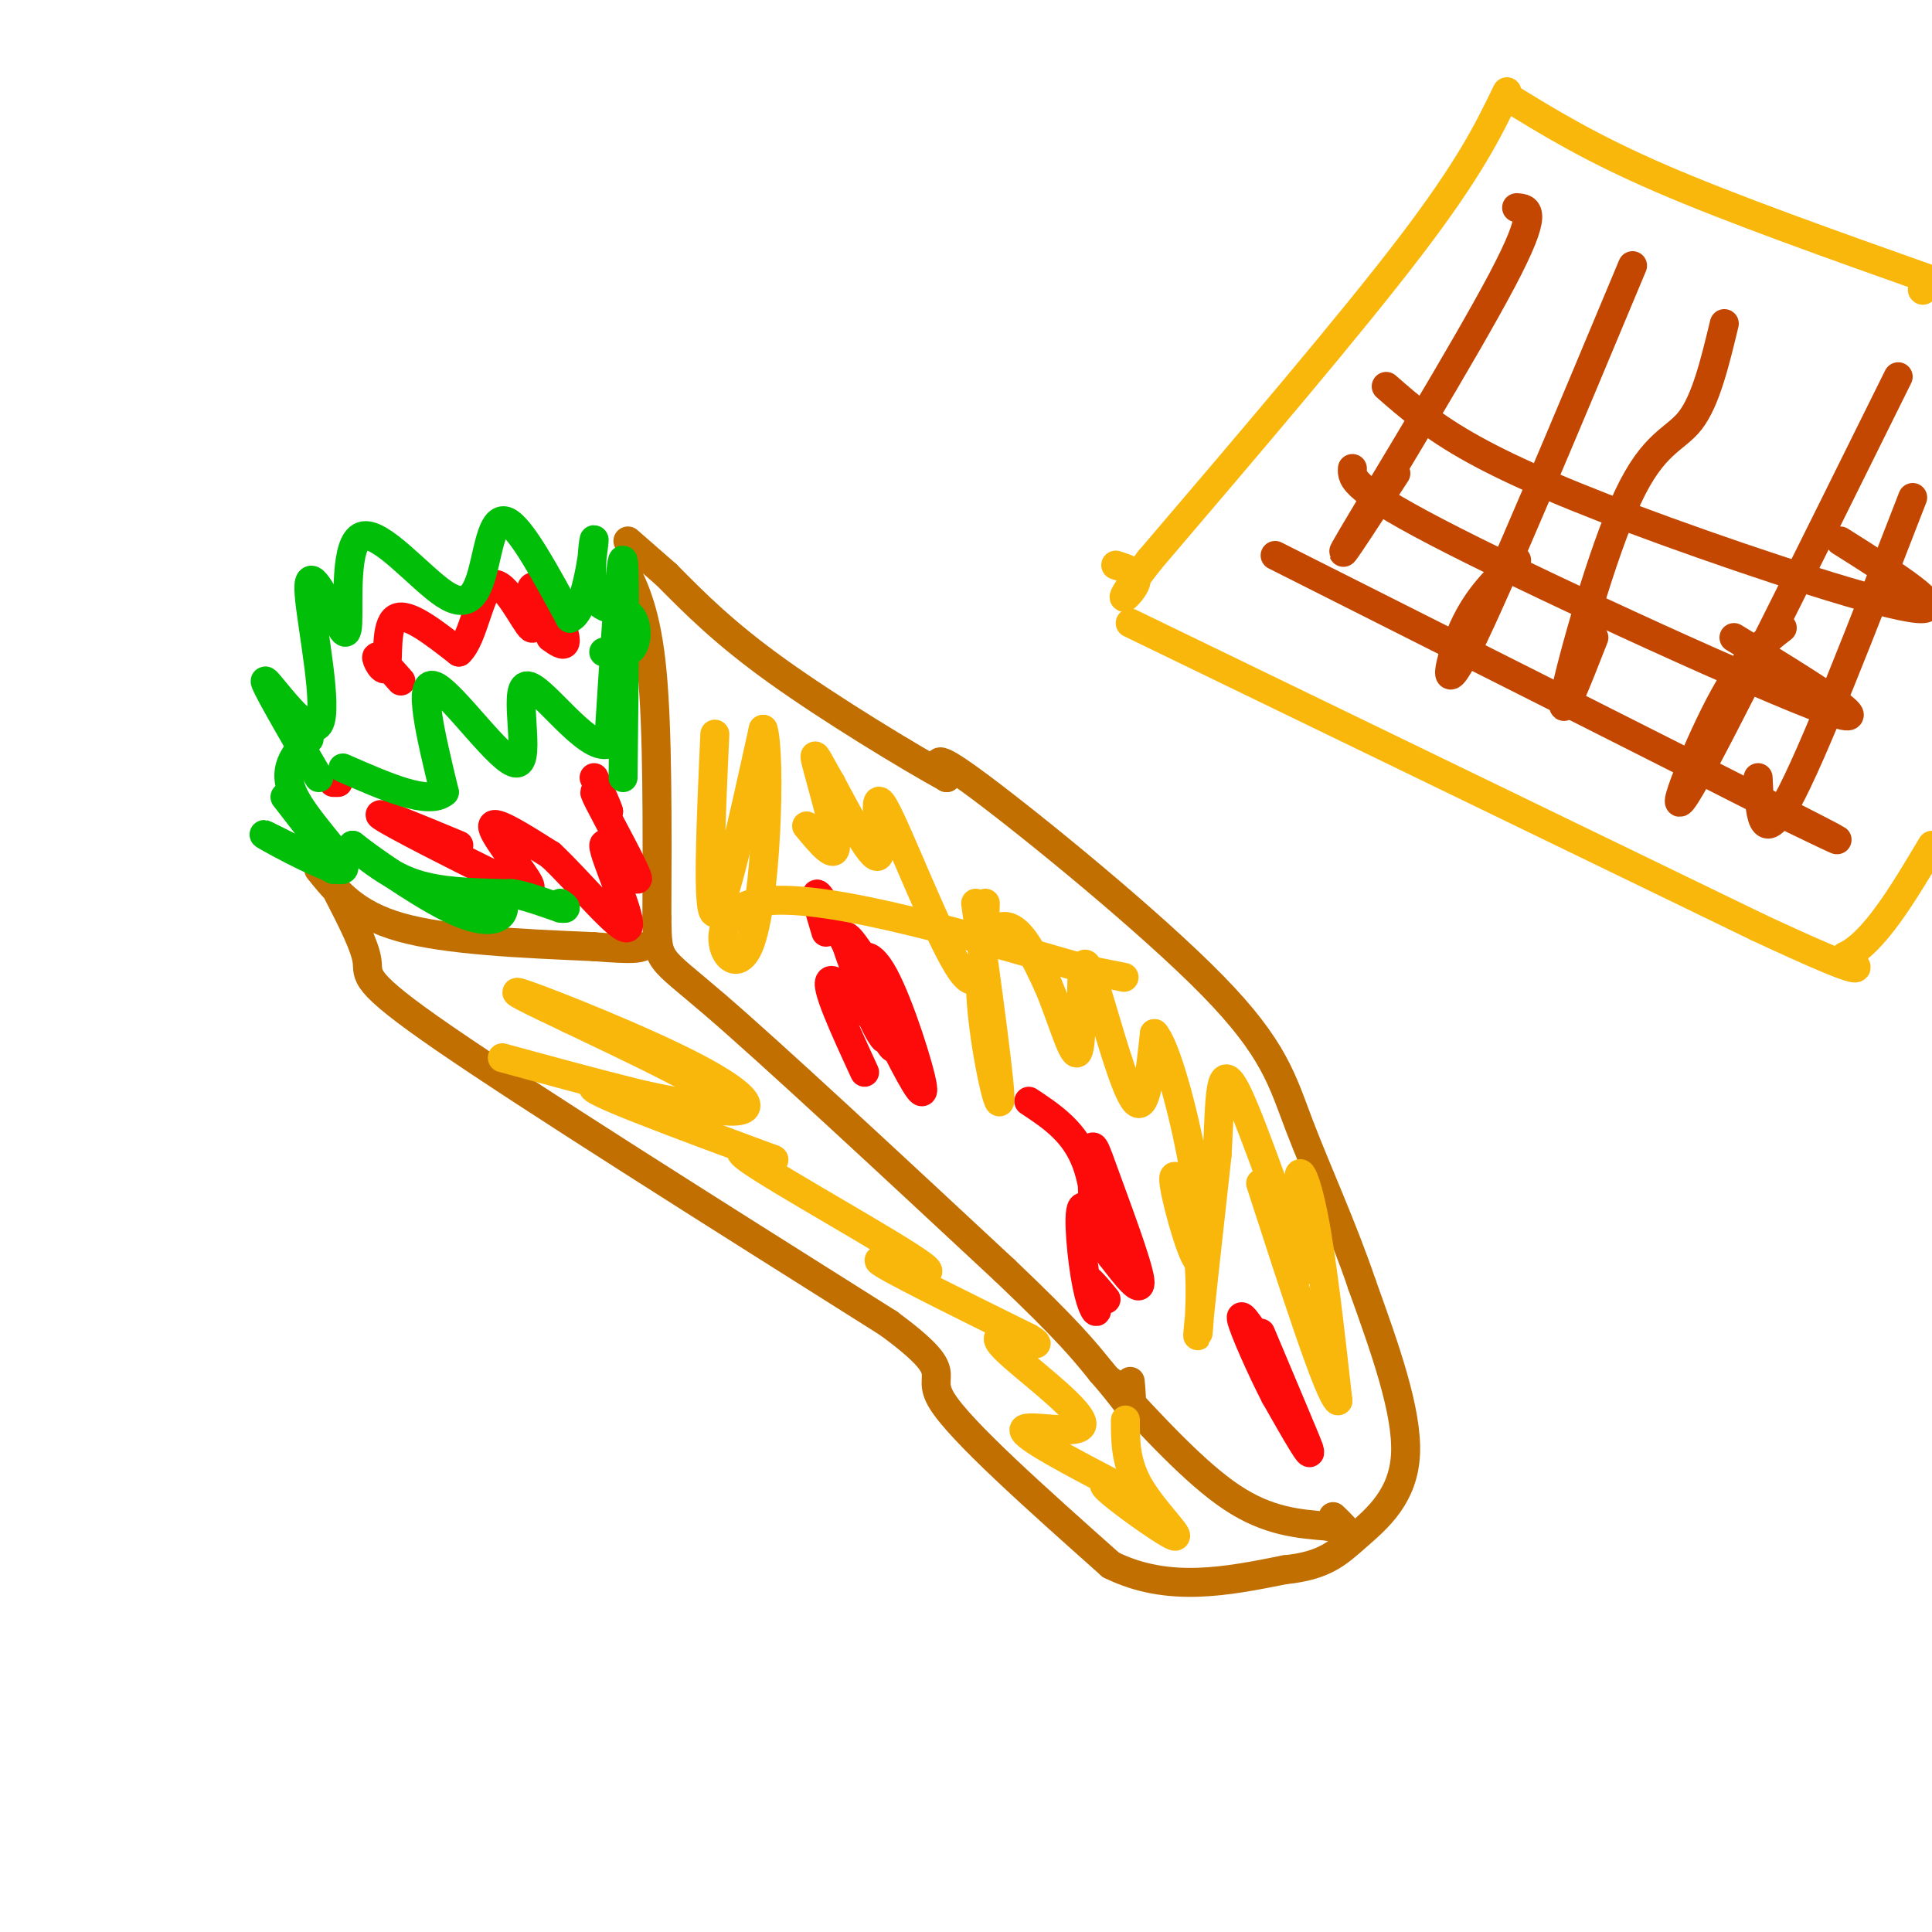 <svg viewBox='0 0 400 400' version='1.1' xmlns='http://www.w3.org/2000/svg' xmlns:xlink='http://www.w3.org/1999/xlink'><g fill='none' stroke='rgb(194,111,1)' stroke-width='6' stroke-linecap='round' stroke-linejoin='round'><path d='M129,117c2.417,4.917 4.833,9.833 6,22c1.167,12.167 1.083,31.583 1,51'/><path d='M136,190c0.156,9.489 0.044,7.711 12,18c11.956,10.289 35.978,32.644 60,55'/><path d='M208,263c13.333,12.667 16.667,16.833 20,21'/><path d='M228,284c4.444,5.044 5.556,7.156 6,7c0.444,-0.156 0.222,-2.578 0,-5'/><path d='M66,180c3.750,4.667 7.500,9.333 17,12c9.500,2.667 24.750,3.333 40,4'/><path d='M123,196c8.333,0.667 9.167,0.333 10,0'/><path d='M70,185c2.800,5.444 5.600,10.889 6,14c0.400,3.111 -1.600,3.889 16,16c17.600,12.111 54.800,35.556 92,59'/><path d='M184,274c15.200,11.222 7.200,9.778 11,16c3.800,6.222 19.400,20.111 35,34'/><path d='M230,324c11.833,5.833 23.917,3.417 36,1'/><path d='M266,325c8.262,-0.833 10.917,-3.417 15,-7c4.083,-3.583 9.595,-8.167 10,-17c0.405,-8.833 -4.298,-21.917 -9,-35'/><path d='M282,266c-3.989,-11.778 -9.461,-23.724 -13,-33c-3.539,-9.276 -5.145,-15.882 -18,-29c-12.855,-13.118 -36.959,-32.748 -48,-41c-11.041,-8.252 -9.021,-5.126 -7,-2'/><path d='M196,161c-7.844,-4.311 -23.956,-14.089 -35,-22c-11.044,-7.911 -17.022,-13.956 -23,-20'/><path d='M138,119c-5.167,-4.500 -6.583,-5.750 -8,-7'/><path d='M230,286c8.750,9.500 17.500,19.000 25,24c7.500,5.000 13.750,5.500 20,6'/><path d='M275,316c3.867,1.022 3.533,0.578 3,0c-0.533,-0.578 -1.267,-1.289 -2,-2'/></g>
<g fill='none' stroke='rgb(253,10,10)' stroke-width='6' stroke-linecap='round' stroke-linejoin='round'><path d='M171,193c-1.500,-5.000 -3.000,-10.000 -1,-7c2.000,3.000 7.500,14.000 13,25'/><path d='M183,211c2.643,5.960 2.750,8.360 0,3c-2.750,-5.360 -8.356,-18.482 -8,-20c0.356,-1.518 6.673,8.566 9,14c2.327,5.434 0.663,6.217 -1,7'/><path d='M183,215c-1.443,-1.466 -4.552,-8.630 -5,-13c-0.448,-4.370 1.764,-5.946 5,0c3.236,5.946 7.496,19.413 8,23c0.504,3.587 -2.748,-2.707 -6,-9'/><path d='M185,216c-4.133,-5.133 -11.467,-13.467 -13,-13c-1.533,0.467 2.733,9.733 7,19'/><path d='M213,228c4.808,3.181 9.616,6.362 12,13c2.384,6.638 2.343,16.732 2,16c-0.343,-0.732 -0.989,-12.289 -1,-17c-0.011,-4.711 0.612,-2.576 3,4c2.388,6.576 6.539,17.593 7,21c0.461,3.407 -2.770,-0.797 -6,-5'/><path d='M230,260c-2.303,-3.899 -5.062,-11.147 -6,-10c-0.938,1.147 -0.056,10.689 1,16c1.056,5.311 2.284,6.391 2,5c-0.284,-1.391 -2.081,-5.255 -2,-6c0.081,-0.745 2.041,1.627 4,4'/><path d='M261,276c5.268,12.494 10.536,24.988 10,24c-0.536,-0.988 -6.875,-15.458 -7,-16c-0.125,-0.542 5.964,12.845 7,16c1.036,3.155 -2.982,-3.923 -7,-11'/><path d='M264,289c-2.911,-5.622 -6.689,-14.178 -7,-16c-0.311,-1.822 2.844,3.089 6,8'/><path d='M95,175c-9.080,-3.767 -18.159,-7.534 -16,-6c2.159,1.534 15.558,8.370 23,12c7.442,3.630 8.927,4.054 7,1c-1.927,-3.054 -7.265,-9.587 -7,-11c0.265,-1.413 6.132,2.293 12,6'/><path d='M114,177c5.933,5.541 14.767,16.394 16,15c1.233,-1.394 -5.133,-15.033 -5,-17c0.133,-1.967 6.767,7.740 7,7c0.233,-0.740 -5.933,-11.926 -8,-16c-2.067,-4.074 -0.033,-1.037 2,2'/><path d='M126,168c-0.167,-0.833 -1.583,-3.917 -3,-7'/><path d='M83,141c-2.357,-2.679 -4.714,-5.357 -5,-5c-0.286,0.357 1.500,3.750 2,2c0.500,-1.750 -0.286,-8.643 2,-10c2.286,-1.357 7.643,2.821 13,7'/><path d='M95,135c3.096,-2.777 4.335,-13.219 7,-14c2.665,-0.781 6.756,8.097 8,9c1.244,0.903 -0.359,-6.171 0,-8c0.359,-1.829 2.679,1.585 5,5'/><path d='M115,127c1.356,2.156 2.244,5.044 2,6c-0.244,0.956 -1.622,-0.022 -3,-1'/><path d='M70,162c0.000,0.000 -1.000,0.000 -1,0'/></g>
<g fill='none' stroke='rgb(1,190,9)' stroke-width='6' stroke-linecap='round' stroke-linejoin='round'><path d='M104,185c-6.417,-0.167 -12.833,-0.333 -18,-2c-5.167,-1.667 -9.083,-4.833 -13,-8'/><path d='M73,175c1.833,1.573 12.914,9.504 20,13c7.086,3.496 10.177,2.557 11,1c0.823,-1.557 -0.622,-3.730 1,-4c1.622,-0.270 6.311,1.365 11,3'/><path d='M116,188c1.833,0.333 0.917,-0.333 0,-1'/><path d='M129,161c0.250,-21.917 0.500,-43.833 0,-45c-0.500,-1.167 -1.750,18.417 -3,38'/><path d='M126,154c-4.470,1.866 -14.147,-12.469 -17,-12c-2.853,0.469 1.116,15.742 -2,16c-3.116,0.258 -13.319,-14.498 -17,-16c-3.681,-1.502 -0.841,10.249 2,22'/><path d='M92,164c-3.167,2.833 -12.083,-1.083 -21,-5'/><path d='M66,161c-5.982,-10.298 -11.964,-20.595 -11,-20c0.964,0.595 8.875,12.083 11,9c2.125,-3.083 -1.536,-20.738 -2,-27c-0.464,-6.262 2.268,-1.131 5,4'/><path d='M69,127c1.515,2.365 2.804,6.278 3,2c0.196,-4.278 -0.699,-16.746 3,-18c3.699,-1.254 11.991,8.705 17,12c5.009,3.295 6.733,-0.074 8,-5c1.267,-4.926 2.076,-11.407 5,-10c2.924,1.407 7.962,10.704 13,20'/><path d='M118,128c3.248,-1.162 4.868,-14.065 5,-16c0.132,-1.935 -1.222,7.100 0,11c1.222,3.900 5.021,2.665 7,4c1.979,1.335 2.137,5.238 1,7c-1.137,1.762 -3.568,1.381 -6,1'/><path d='M64,153c-2.958,3.125 -5.917,6.250 -3,12c2.917,5.750 11.708,14.125 10,15c-1.708,0.875 -13.917,-5.750 -16,-7c-2.083,-1.250 5.958,2.875 14,7'/><path d='M69,180c0.667,-1.333 -4.667,-8.167 -10,-15'/></g>
<g fill='none' stroke='rgb(249,183,11)' stroke-width='6' stroke-linecap='round' stroke-linejoin='round'><path d='M148,152c-0.833,18.583 -1.667,37.167 0,37c1.667,-0.167 5.833,-19.083 10,-38'/><path d='M158,151c1.643,5.000 0.750,36.500 -3,45c-3.750,8.500 -10.357,-6.000 1,-9c11.357,-3.000 40.679,5.500 70,14'/><path d='M226,201c11.667,2.333 5.833,1.167 0,0'/><path d='M202,187c2.696,19.613 5.393,39.226 5,41c-0.393,1.774 -3.875,-14.292 -4,-24c-0.125,-9.708 3.107,-13.060 6,-12c2.893,1.060 5.446,6.530 8,12'/><path d='M217,204c2.554,5.860 4.938,14.509 6,14c1.062,-0.509 0.800,-10.178 1,-15c0.200,-4.822 0.862,-4.798 3,2c2.138,6.798 5.754,20.371 8,23c2.246,2.629 3.123,-5.685 4,-14'/><path d='M239,214c2.266,2.422 5.931,15.477 8,27c2.069,11.523 2.540,21.513 1,20c-1.540,-1.513 -5.093,-14.529 -5,-17c0.093,-2.471 3.833,5.604 5,15c1.167,9.396 -0.238,20.113 0,17c0.238,-3.113 2.119,-20.057 4,-37'/><path d='M252,239c0.650,-11.106 0.276,-20.371 4,-13c3.724,7.371 11.544,31.378 14,36c2.456,4.622 -0.454,-10.140 -1,-16c-0.546,-5.860 1.273,-2.817 3,6c1.727,8.817 3.364,23.409 5,38'/><path d='M277,290c-1.833,-1.167 -8.917,-23.083 -16,-45'/><path d='M204,187c-0.274,10.149 -0.548,20.298 -5,14c-4.452,-6.298 -13.083,-29.042 -16,-34c-2.917,-4.958 -0.119,7.869 -1,10c-0.881,2.131 -5.440,-6.435 -10,-15'/><path d='M172,162c-2.536,-4.286 -3.875,-7.500 -3,-4c0.875,3.500 3.964,13.714 4,17c0.036,3.286 -2.982,-0.357 -6,-4'/><path d='M104,219c19.024,5.190 38.048,10.381 46,11c7.952,0.619 4.833,-3.333 -6,-9c-10.833,-5.667 -29.381,-13.048 -35,-15c-5.619,-1.952 1.690,1.524 9,5'/><path d='M118,211c10.964,5.262 33.875,15.917 33,18c-0.875,2.083 -25.536,-4.405 -28,-4c-2.464,0.405 17.268,7.702 37,15'/><path d='M160,240c2.167,0.920 -10.914,-4.279 -5,0c5.914,4.279 30.823,18.037 36,22c5.177,3.963 -9.378,-1.868 -9,-1c0.378,0.868 15.689,8.434 31,16'/><path d='M213,277c4.125,2.466 -1.063,0.630 -4,0c-2.937,-0.630 -3.622,-0.056 1,4c4.622,4.056 14.552,11.592 14,14c-0.552,2.408 -11.586,-0.312 -12,1c-0.414,1.312 9.793,6.656 20,12'/><path d='M232,308c1.464,1.136 -4.876,-2.026 -3,0c1.876,2.026 11.967,9.238 14,10c2.033,0.762 -3.990,-4.925 -7,-10c-3.010,-5.075 -3.005,-9.537 -3,-14'/><path d='M312,19c-3.833,7.917 -7.667,15.833 -20,32c-12.333,16.167 -33.167,40.583 -54,65'/><path d='M238,116c-8.889,11.400 -4.111,7.400 -3,5c1.111,-2.400 -1.444,-3.200 -4,-4'/><path d='M312,20c8.667,5.333 17.333,10.667 32,17c14.667,6.333 35.333,13.667 56,21'/><path d='M398,60c0.000,0.000 0.100,0.100 0.1,0.1'/><path d='M234,129c0.000,0.000 130.000,63.000 130,63'/><path d='M364,192c24.667,11.500 21.333,8.750 18,6'/><path d='M382,198c6.000,-2.833 12.000,-12.917 18,-23'/></g>
<g fill='none' stroke='rgb(195,71,1)' stroke-width='6' stroke-linecap='round' stroke-linejoin='round'><path d='M314,43c2.378,0.156 4.756,0.311 -3,15c-7.756,14.689 -25.644,43.911 -31,53c-5.356,9.089 1.822,-1.956 9,-13'/><path d='M338,55c-14.000,33.489 -28.000,66.978 -34,79c-6.000,12.022 -4.000,2.578 -1,-4c3.000,-6.578 7.000,-10.289 11,-14'/><path d='M357,67c-1.911,7.935 -3.821,15.869 -7,20c-3.179,4.131 -7.625,4.458 -13,16c-5.375,11.542 -11.679,34.298 -13,41c-1.321,6.702 2.339,-2.649 6,-12'/><path d='M393,78c-18.533,37.422 -37.067,74.844 -43,85c-5.933,10.156 0.733,-6.956 6,-17c5.267,-10.044 9.133,-13.022 13,-16'/><path d='M396,103c-10.333,26.667 -20.667,53.333 -26,63c-5.333,9.667 -5.667,2.333 -6,-5'/><path d='M264,115c44.833,22.583 89.667,45.167 107,54c17.333,8.833 7.167,3.917 -3,-1'/><path d='M280,97c-0.111,2.111 -0.222,4.222 21,15c21.222,10.778 63.778,30.222 77,35c13.222,4.778 -2.889,-5.111 -19,-15'/><path d='M287,80c4.726,4.131 9.452,8.262 18,13c8.548,4.738 20.917,10.083 40,17c19.083,6.917 44.881,15.405 52,16c7.119,0.595 -4.440,-6.702 -16,-14'/></g>
</svg>